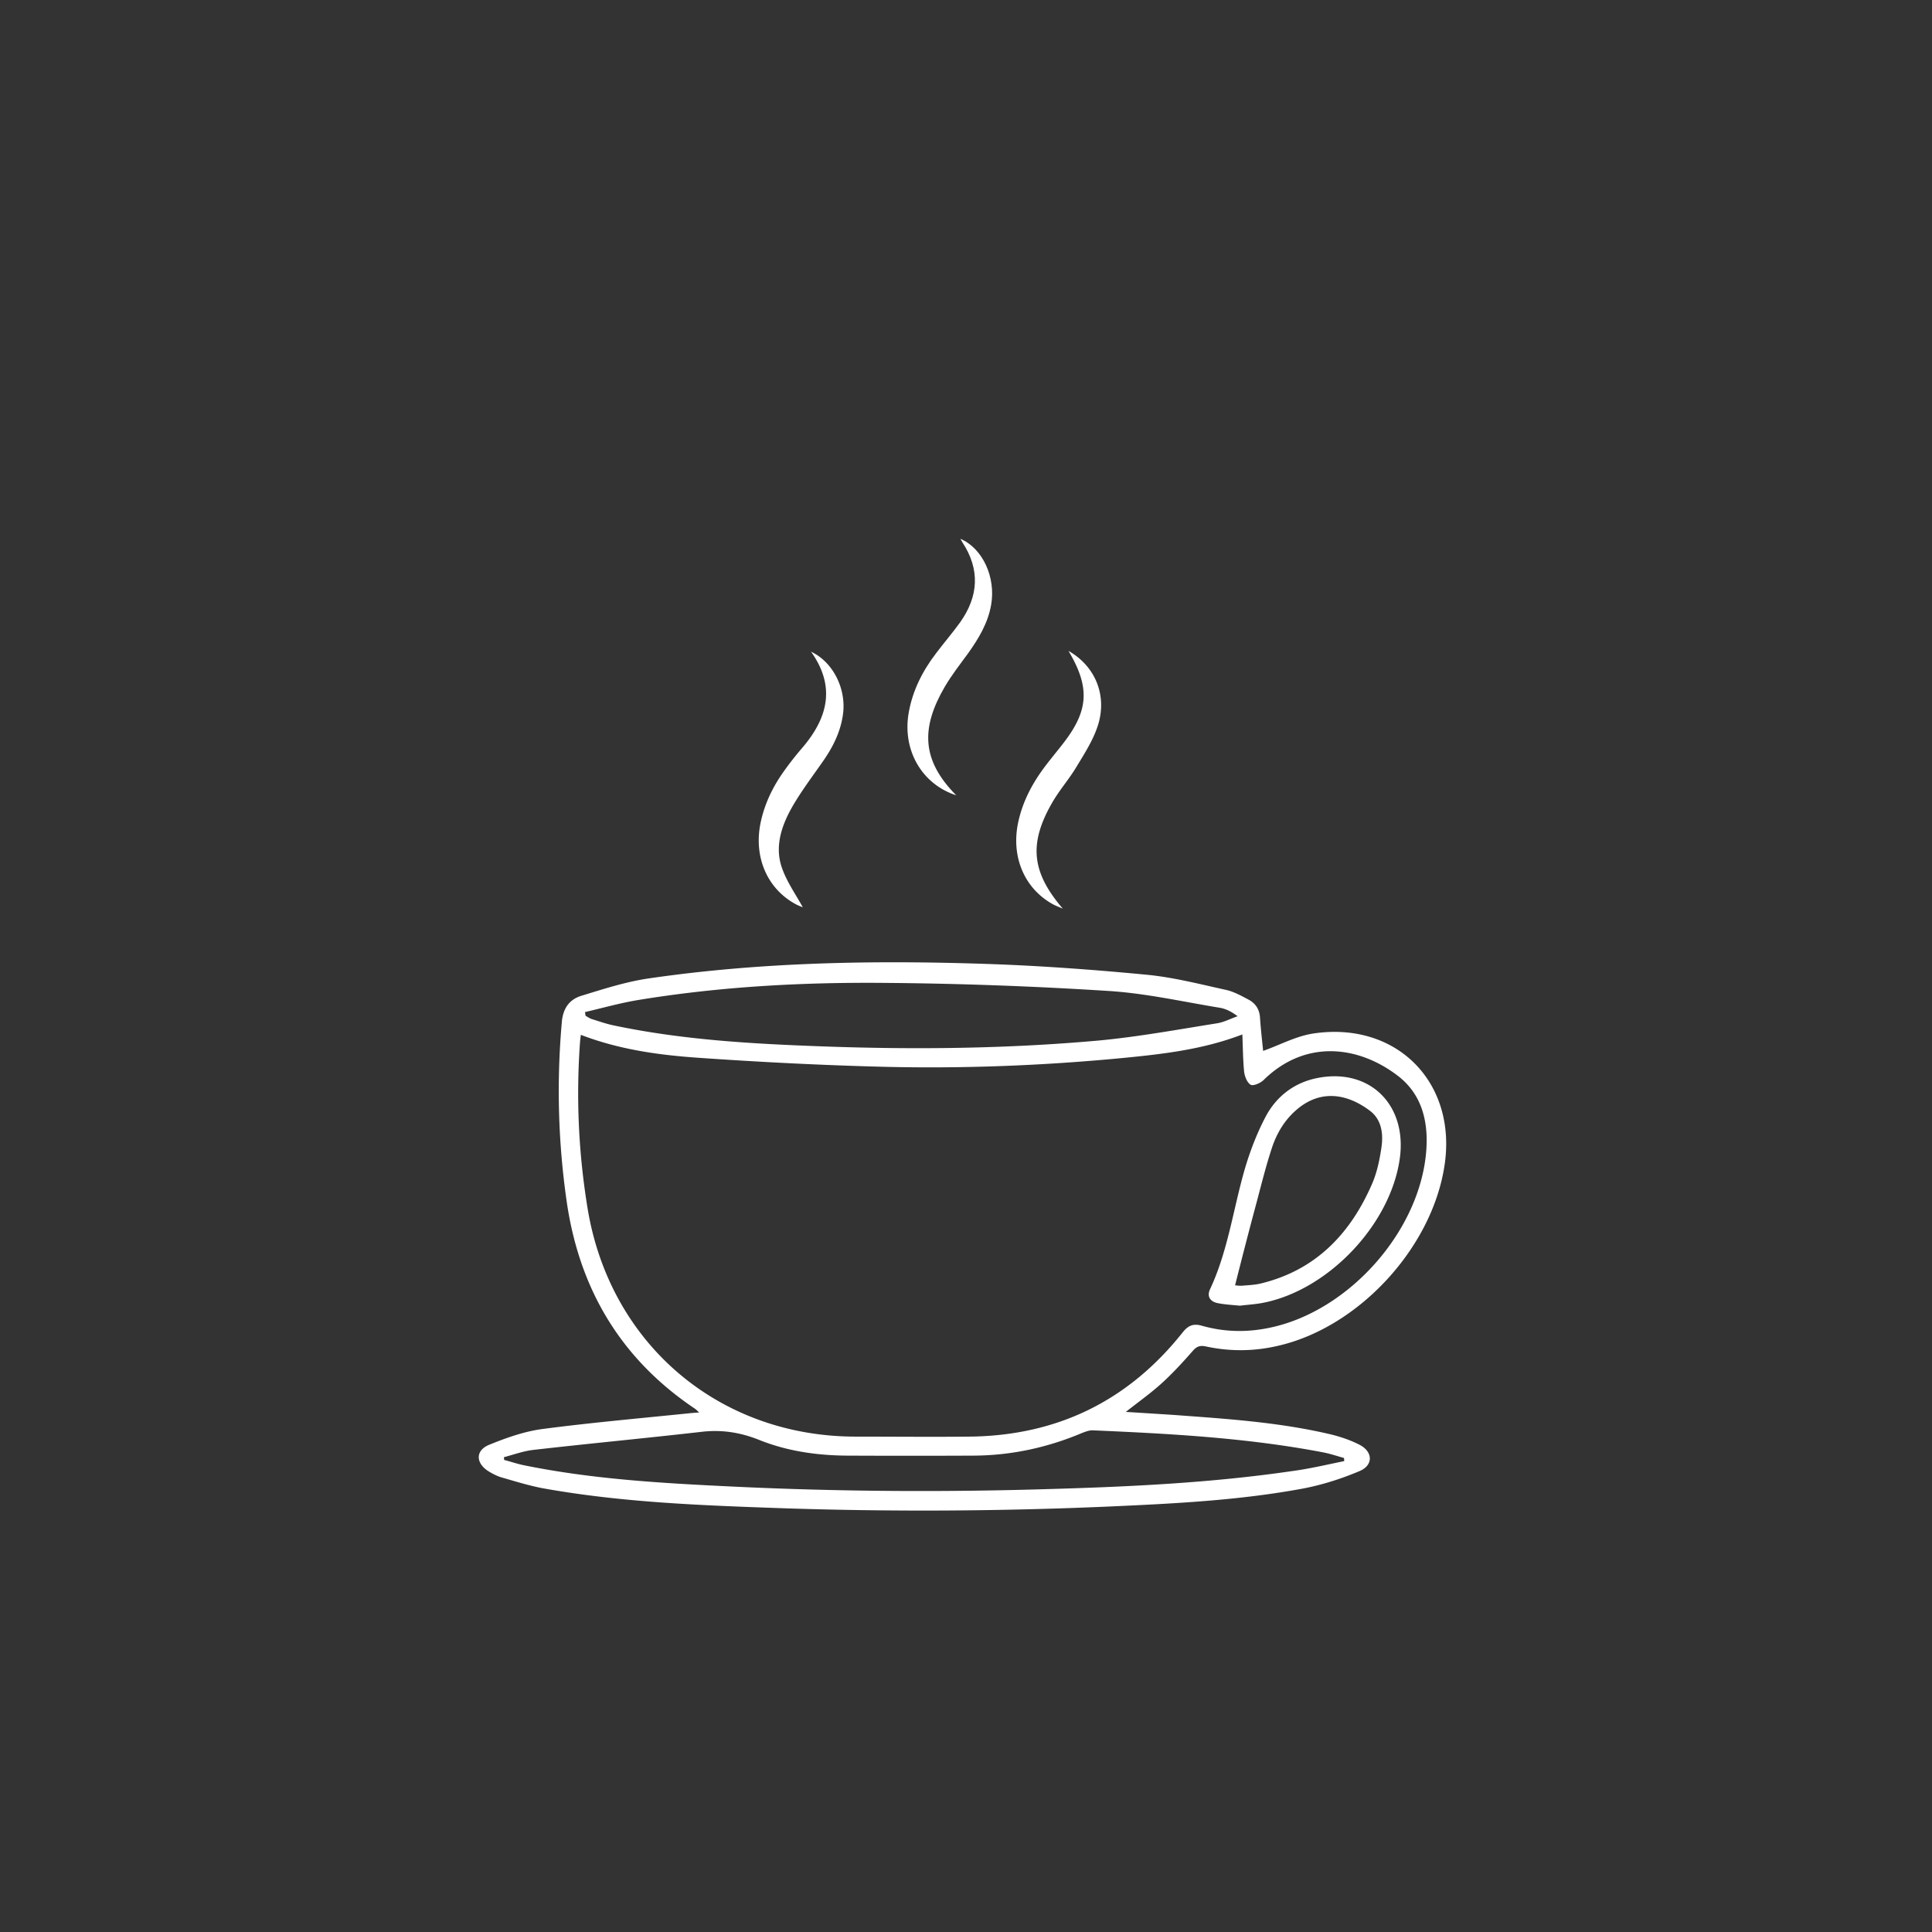<svg xmlns="http://www.w3.org/2000/svg" width="1080" height="1080" version="1.0" viewBox="0 0 810 810">
  <rect x="0" y="0" width="810" height="810" fill="#333333" stroke="none"/>
  <defs>
    <clipPath id="a">
      <path d="M200 403h407v230.875H200Zm0 0"/>
    </clipPath>
    <clipPath id="b">
      <path d="M380 225.875h36V334h-36Zm0 0"/>
    </clipPath>
  </defs>
  <g clip-path="url(#a)">
    <path fill="#fff" d="M529.574 440.598c7.16-2.547 13.906-6.243 21.145-7.313 34.965-5.176 60.3 20.707 54.87 55.547-5.265 34.266-35.62 67.297-69.187 75.266-10.199 2.465-20.484 2.632-30.765.414-2.387-.496-3.785-.164-5.512 1.804-4.113 4.684-8.39 9.368-13 13.559-4.605 4.191-9.707 7.809-15.137 12.078 6.828.414 13.246.824 19.66 1.235 22.297 1.644 44.59 3.039 66.391 8.214 4.031.989 8.145 2.383 11.848 4.274 5.758 2.879 6.004 8.629.082 11.094-7.567 3.203-15.547 5.753-23.692 7.312-26.984 5.012-54.379 6.328-81.777 7.559-45.738 1.972-91.563 2.218-137.305.66-32.988-1.153-65.894-2.383-98.472-8.137-6.254-1.066-12.422-3.039-18.512-4.766-1.89-.574-3.781-1.558-5.512-2.628-5.265-3.368-5.43-8.63.332-11.012 7.239-2.957 14.89-5.668 22.54-6.656 20.648-2.711 41.382-4.516 62.113-6.653.906-.082 1.808-.164 3.453-.25-.82-.738-1.235-1.23-1.727-1.558-31.015-20.79-48.457-50.043-53.8-86.77-3.622-25.062-4.282-50.125-2.06-75.351.493-5.75 3.126-9.45 8.145-11.012 9.38-2.875 18.758-5.914 28.383-7.313 46.809-6.82 93.95-7.64 141.09-6.078 22.457.738 44.918 2.383 67.293 4.52 11.355 1.066 22.46 3.941 33.648 6.406 3.29.742 6.336 2.465 9.297 4.027 2.961 1.563 4.606 4.028 4.852 7.477.332 5.015.906 9.863 1.316 14.05Zm-8.719-6.903c-16.453 6.328-33.238 8.22-50.02 9.864-33.397 3.203-66.882 4.52-100.448 3.695-25.832-.656-51.746-1.973-77.578-3.777-16.7-1.153-33.235-3.454-49.278-9.618a58.762 58.762 0 0 0-.328 2.715c-1.73 23.582-.66 47 3.207 70.418 9.461 56.531 55.035 95.317 112.38 95.317 15.792 0 31.589.164 47.468 0 36.773-.329 66.719-14.875 89.59-43.715 2.3-2.875 4.441-3.782 7.976-2.793 9.215 2.629 18.512 2.875 27.89.984 33.731-6.656 64.169-41 66.31-75.183.738-11.832-2.06-22.844-11.766-30.403-16.453-12.738-38.828-15.695-56.434 1.563-1.316 1.312-4.363 2.629-5.43 2.05-1.566-.902-2.55-3.53-2.8-5.585-.492-5.094-.492-10.106-.739-15.532Zm42.696 178.883c0-.41 0-.902-.082-1.312-2.961-.825-5.84-1.809-8.883-2.383-31.84-6.082-64.086-7.809-96.336-9.203-1.563-.082-3.207.574-4.691 1.148-14.477 6.082-29.532 9.367-45.329 9.45-17.687.081-35.457.081-53.144 0-12.668-.083-25.094-1.891-36.774-6.575-7.816-3.121-15.464-4.351-23.777-3.45-23.691 2.712-47.383 4.93-71.078 7.642-4.113.492-8.144 1.972-12.176 3.043 0 .41.082.738.082 1.148 2.88.738 5.676 1.726 8.64 2.3 28.794 5.837 58.079 7.477 87.368 8.876 44.672 2.136 89.344 2.383 134.098.984 33.48-.984 66.965-2.629 100.199-7.476 7.406-.985 14.644-2.711 21.883-4.192Zm-318.293-188.25c.082.496.164 1.07.246 1.563.824.41 1.562.984 2.469 1.316 2.96.902 5.922 1.969 8.968 2.629 29.04 6.16 58.575 7.805 88.11 8.875 38.582 1.394 77.164.984 115.586-2.465 16.617-1.562 33.152-4.601 49.687-7.234 2.961-.492 5.676-1.969 8.555-2.957-2.547-1.89-4.934-3.121-7.402-3.532-15.547-2.546-31.098-6.082-46.809-7.066-31.098-1.973-62.36-3.125-93.54-3.371-34.8-.328-69.515 1.562-103.905 7.23-7.32 1.235-14.641 3.29-21.965 5.012Zm0 0"/>
  </g>
  <g clip-path="url(#b)">
    <path fill="#fff" d="M400.91 333.45c-14.644-4.766-22.707-19.227-19.91-34.759 1.645-9.285 5.84-17.5 11.52-24.894 3.289-4.356 6.828-8.465 10.035-12.902 7.734-10.926 8.39-22.102.988-33.442-.25-.41-.496-.82-.906-1.562 9.46 4.027 14.89 16.27 12.914 27.609-1.317 7.723-5.262 14.215-9.707 20.46-3.371 4.603-6.91 9.122-9.79 14.052-10.034 17.254-9.706 30.73 4.856 45.437Zm0 0"/>
  </g>
  <path fill="#fff" d="M340.031 273.223c9.297 4.351 14.809 15.609 13.41 26.129-.988 7.476-4.277 13.968-8.558 20.046-4.36 6.247-8.965 12.329-12.75 18.899-4.442 7.808-7.403 16.52-4.36 25.39 2.055 6 5.922 11.422 8.801 16.684a23.654 23.654 0 0 1-2.55-1.07c-12.34-6.41-18.262-20.051-15.055-34.758 1.73-7.969 5.265-15.117 10.039-21.691a132.79 132.79 0 0 1 7.32-9.286c10.613-12.406 14.235-25.554 3.703-40.343Zm107.934-.333c11.437 6.493 16.453 19.067 12.176 31.72-1.973 5.917-5.512 11.421-8.801 16.843-3.13 5.258-7.242 9.86-10.285 15.203-9.871 17.172-8.473 29.168 4.527 44.29-1.316-.575-2.715-1.071-3.95-1.727-12.01-6.492-17.769-19.801-14.808-34.184 1.727-8.297 5.43-15.61 10.363-22.43 2.797-3.863 5.926-7.476 8.805-11.257 10.45-13.559 11.024-23.254 1.973-38.457Zm71.902 274.528c-3.37-.328-6.418-.492-9.297-1.066-3.043-.575-4.687-2.711-3.289-5.754 7.485-15.942 9.707-33.36 14.48-50.04 2.22-7.64 5.098-15.203 8.802-22.269 4.523-8.625 12.093-14.46 21.882-16.351 21.965-4.274 37.68 11.421 34.387 34.019-3.945 27.363-29.613 54.559-56.762 60.148-3.539.739-7.074.903-10.203 1.313Zm-2.054-8.543c.82.082 1.89.246 2.96.164 2.715-.246 5.512-.328 8.063-.988 23.035-5.668 37.512-21.035 46.562-42.07 1.977-4.684 3.043-9.86 3.786-14.954.82-5.672.082-11.586-4.774-15.285-9.87-7.476-20.894-8.875-30.601-.656-5.266 4.437-8.641 10.187-10.696 16.598-2.386 7.312-4.277 14.87-6.254 22.351-3.125 11.586-6.086 23.09-9.047 34.84Zm0 0"/>
</svg>
